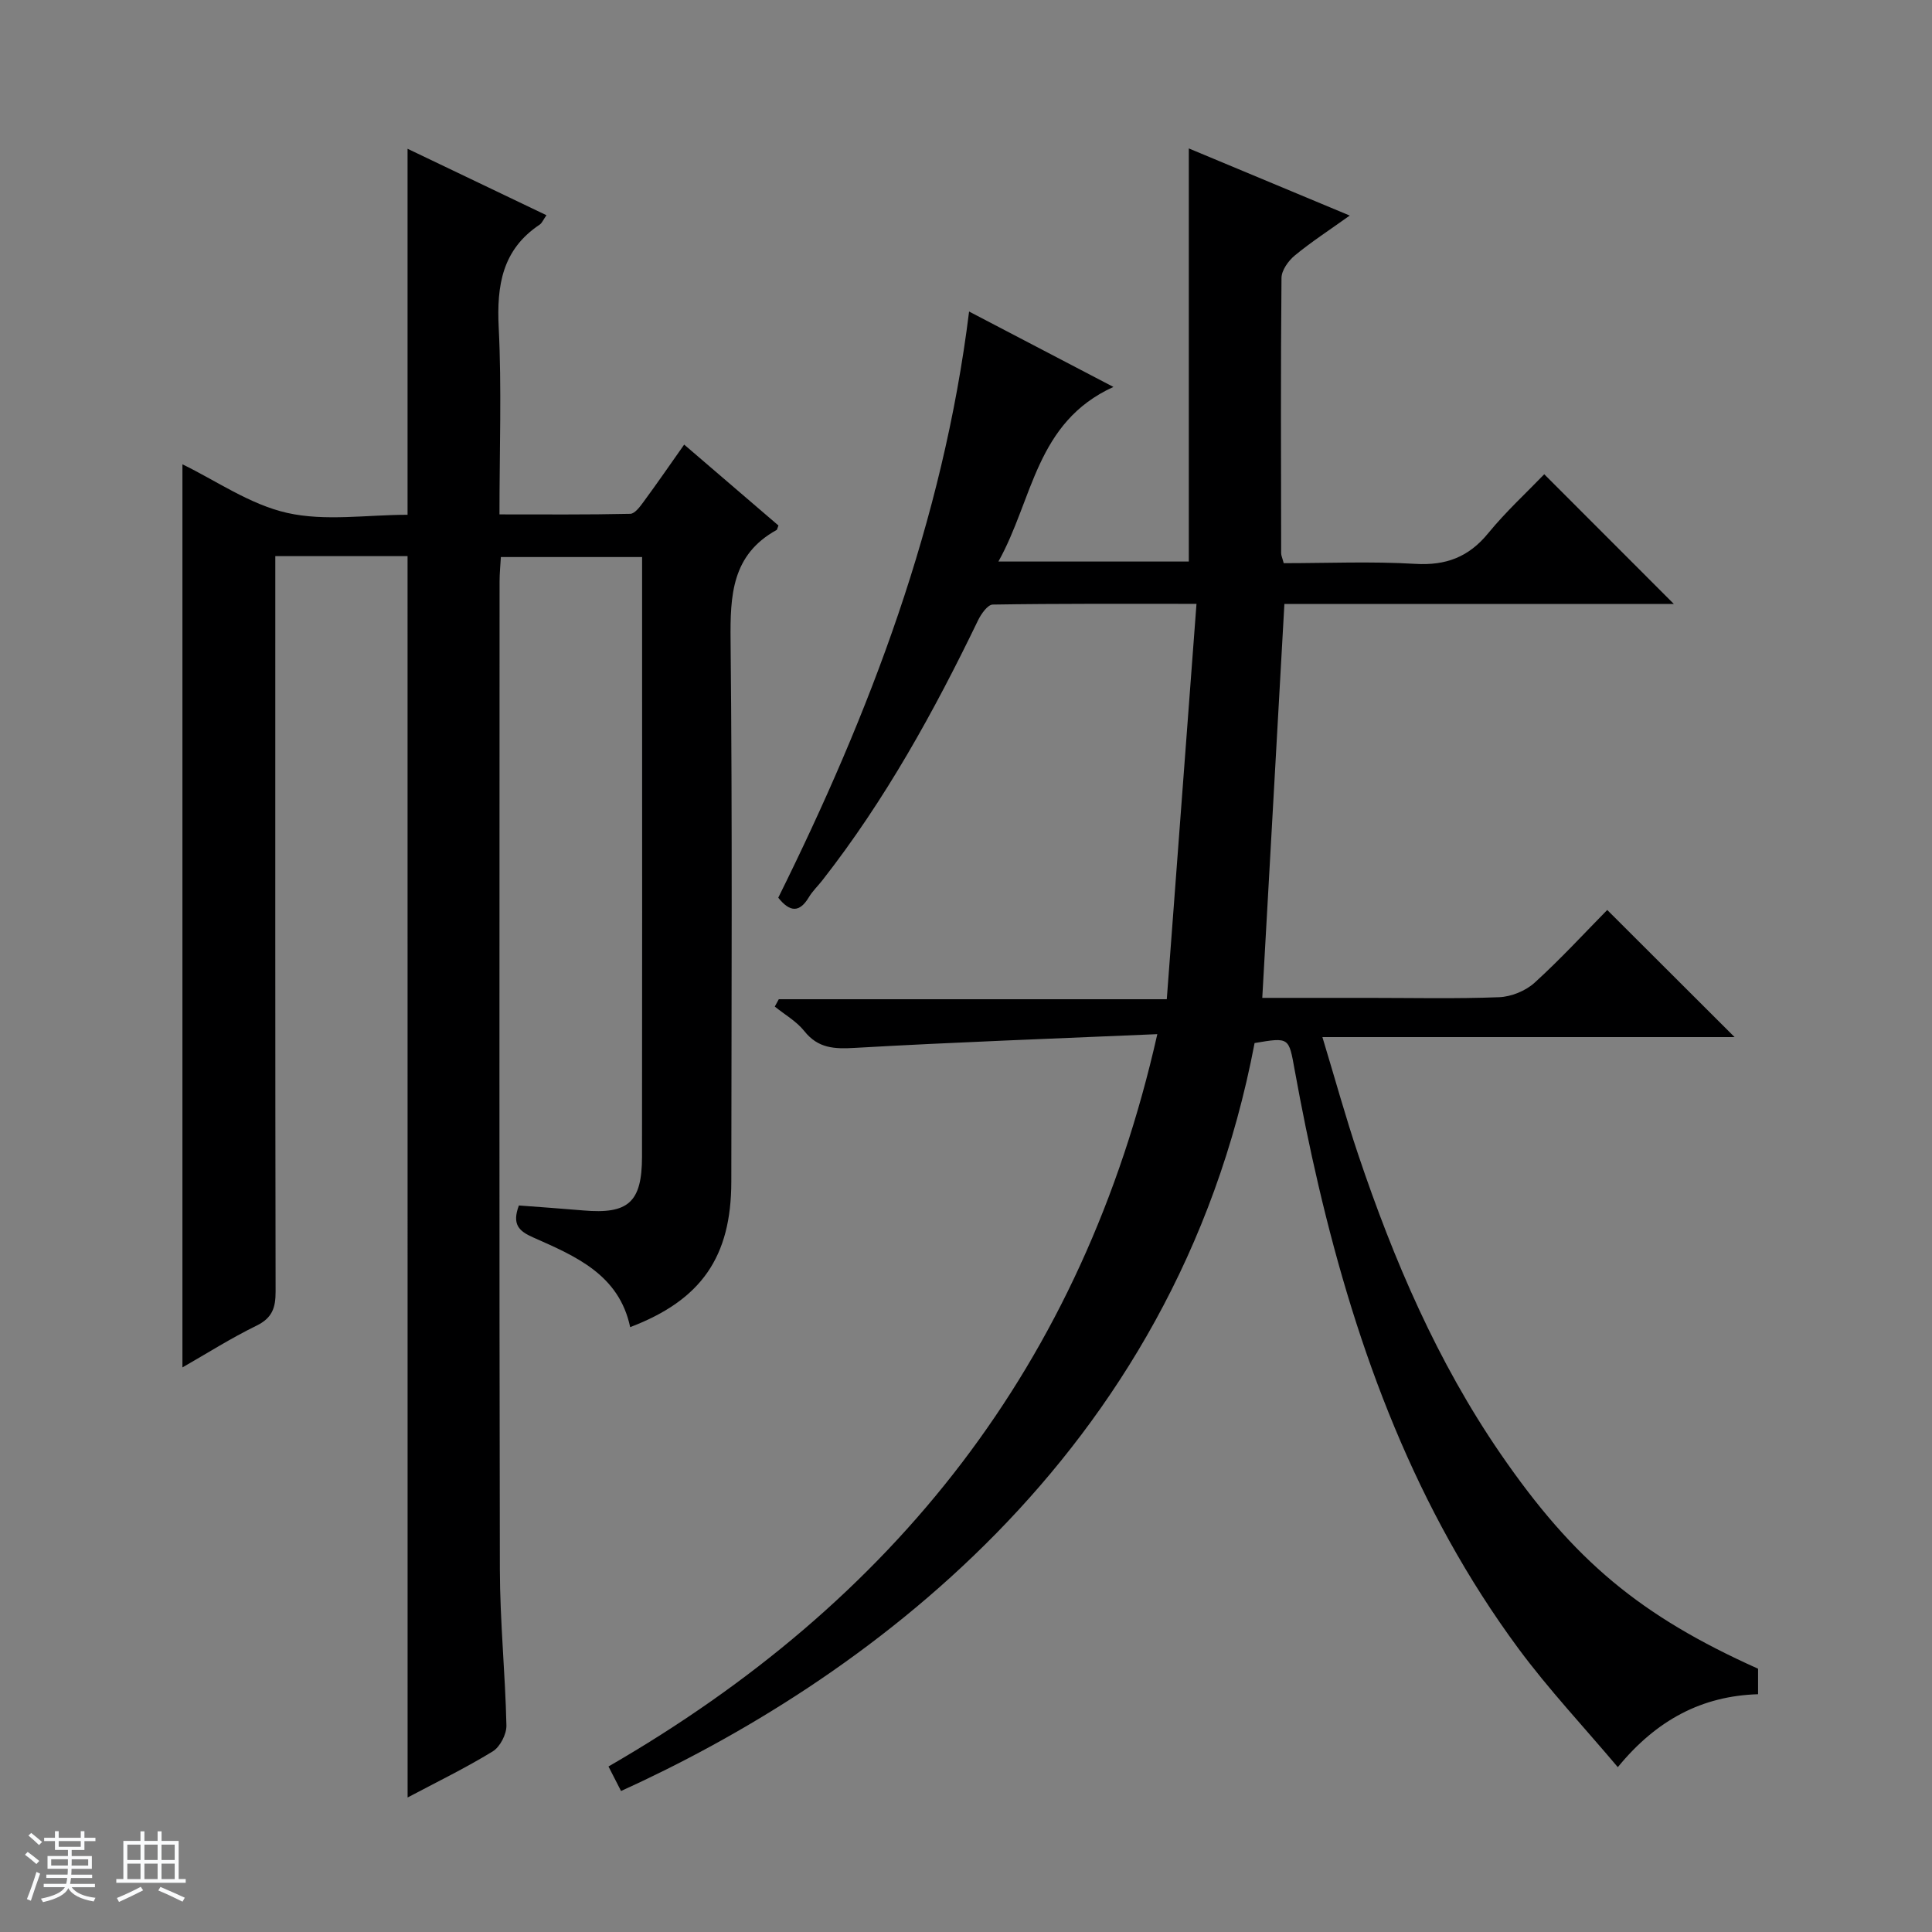 <svg enable-background="new 0 0 400 400" viewBox="0 0 400 400" xmlns="http://www.w3.org/2000/svg"><rect x="0" y="0" width="400" height="400" fill="#808080" stroke="none"/><path d="m5.17 384 .56-.58c.85.61 1.65 1.24 2.4 1.87l-.59.64c-.84-.73-1.63-1.38-2.37-1.93m1.22 9.53-.82-.34c.71-1.76 1.37-3.64 1.98-5.63.24.13.5.25.76.36-.6 1.67-1.24 3.54-1.92 5.61m-.5-13.5.57-.54c.56.44 1.31 1.06 2.26 1.87l-.64.64c-.68-.66-1.41-1.32-2.19-1.97m3.25.46h2.24v-1.36h.77v1.36h4.57v-1.36h.76v1.36h2.28v.69h-2.28v1.84h-2.64v1.26h4.18v2.64h-4.21c0 .45-.02.86-.05 1.21h4.32v.69h-4.38c-.04.34-.1.75-.19 1.22h5.15v.69h-4.82c.87 1.19 2.51 1.92 4.93 2.19-.17.31-.3.57-.37.76-2.77-.49-4.52-1.41-5.26-2.76-.56 1.26-2.3 2.23-5.24 2.9-.12-.24-.26-.48-.43-.72 2.73-.55 4.38-1.34 4.96-2.38h-4.38v-.69h4.65c.1-.38.17-.79.21-1.22h-4.32v-.69h4.4c.03-.34.05-.75.05-1.21h-4.2v-2.64h4.23v-1.26h-2.69v-1.84h-2.24zm1.46 4.46v1.29h3.45c.01-.4.02-.57.01-.53v-.32-.45h-3.46zm1.55-2.59h4.57v-1.19h-4.57zm6.11 2.59h-3.42v.77c-.01.19-.01.37-.02.53h3.44z" fill="#fafbfc"/><path d="m32.63 379.16h.82v1.98h3.54v7.89h1.46v.78h-14.37v-.78h1.46v-7.89h3.54v-1.98h.82v1.98h2.73zm-3.49 11.48.5.73c-1.61.82-3.28 1.63-5 2.41-.13-.27-.28-.55-.44-.82 1.75-.72 3.4-1.49 4.94-2.32m-2.78-5.55h2.73v-3.18h-2.73zm0 3.95h2.73v-3.2h-2.73zm3.54-3.95h2.73v-3.18h-2.73zm0 3.95h2.73v-3.2h-2.73zm7.89 4.68c-1.84-.92-3.51-1.7-5.02-2.32l.45-.73c1.89.8 3.57 1.55 5.04 2.23zm-1.62-11.81h-2.73v3.18h2.73zm-2.73 7.13h2.73v-3.2h-2.73v3.19z" fill="#fafbfc"/><g fill="#000001"><path d="m239.61 214.11c-21.43.93-42 1.66-62.55 2.84-4.29.25-7.67.14-10.55-3.49-1.61-2.02-4.04-3.39-6.1-5.06.28-.51.56-1.02.83-1.52h80.33c2.06-27.45 4.08-54.32 6.15-81.86-14.98 0-28.59-.07-42.19.15-1.05.02-2.4 1.95-3.04 3.27-9.13 18.91-19.24 37.22-32.23 53.82-.92 1.18-2.04 2.23-2.8 3.51-1.94 3.23-3.93 3.1-6.33.09 18.95-38.22 34.12-77.87 39.51-121.36 9.52 4.97 19.09 9.97 29.88 15.61-16.11 7.33-16.62 23.28-23.81 36.15h39.42c0-28.53 0-56.75 0-85.53 10.68 4.46 21.58 9.01 33.32 13.9-4.22 3.02-7.95 5.44-11.36 8.25-1.34 1.1-2.76 3.08-2.77 4.67-.18 19-.1 37.99-.07 56.99 0 .47.23.93.53 2.06 9 0 18.14-.4 27.22.14 6.39.38 11.09-1.41 15.13-6.36 3.68-4.49 8-8.46 11.59-12.19 9.15 9.16 17.91 17.93 26.84 26.86-26.82 0-53.85 0-80.64 0-1.54 27.36-3.04 54.17-4.58 81.55h22.05c9 0 18.01.21 26.99-.14 2.51-.1 5.46-1.3 7.32-2.98 5.42-4.92 10.38-10.33 15.06-15.08 9 8.98 17.78 17.75 26.37 26.32-27.5 0-55.99 0-85.34 0 2.62 8.64 4.8 16.57 7.42 24.35 7.34 21.81 16.35 42.85 29.46 61.92 15.19 22.1 28.89 33.54 53.32 44.5v5.28c-11.55.35-20.98 5.26-29.04 15.1-7.04-8.35-14.33-16.1-20.6-24.59-21.2-28.71-33.34-61.43-41.38-95.86-1.85-7.91-3.47-15.89-4.92-23.88-1.23-6.77-1.06-6.81-8.3-5.59-16.4 86.3-82.44 132.71-131.17 154.86-.79-1.55-1.59-3.11-2.6-5.08 59.12-34.11 98.19-83.11 113.63-151.62z"/><path d="m84.38 115.14c-8.99 0-17.8 0-27.38 0v5.8c0 48.82-.03 97.65.06 146.47.01 3.35-.7 5.47-3.96 7.06-5.31 2.59-10.32 5.78-15.33 8.64 0-62.66 0-124.84 0-186.98 6.9 3.34 13.93 8.31 21.68 10.06 7.9 1.78 16.51.39 24.93.39 0-25.38 0-50.26 0-75.78 9.52 4.56 18.99 9.09 28.76 13.76-.67.94-.92 1.62-1.41 1.95-7.73 5.15-8.91 12.54-8.48 21.25.63 12.62.16 25.29.16 38.74 9.25 0 18.17.08 27.08-.12.96-.02 2.05-1.52 2.8-2.55 2.76-3.75 5.4-7.58 8.36-11.78 6.64 5.7 13.15 11.28 19.52 16.75-.26.65-.27.86-.37.92-9.29 5.12-9.64 13.52-9.54 22.93.38 37.32.18 74.65.15 111.98-.01 15.6-6.21 24.53-20.94 30.14-2.3-10.9-11.33-14.7-20.1-18.58-2.96-1.31-4.4-2.7-2.94-6.61 4.25.32 8.8.64 13.35 1.03 9.28.8 12.12-1.67 12.14-11.07.05-33.83.02-67.65.02-101.48 0-7.47 0-14.94 0-22.73-9.78 0-19.2 0-29.24 0-.09 1.61-.27 3.35-.27 5.09-.01 68.15-.08 136.31.06 204.46.02 10.79 1.12 21.57 1.36 32.36.04 1.81-1.32 4.44-2.84 5.37-5.62 3.44-11.58 6.34-17.62 9.54-.01-85.84-.01-171.18-.01-257.01z"/></g></svg>